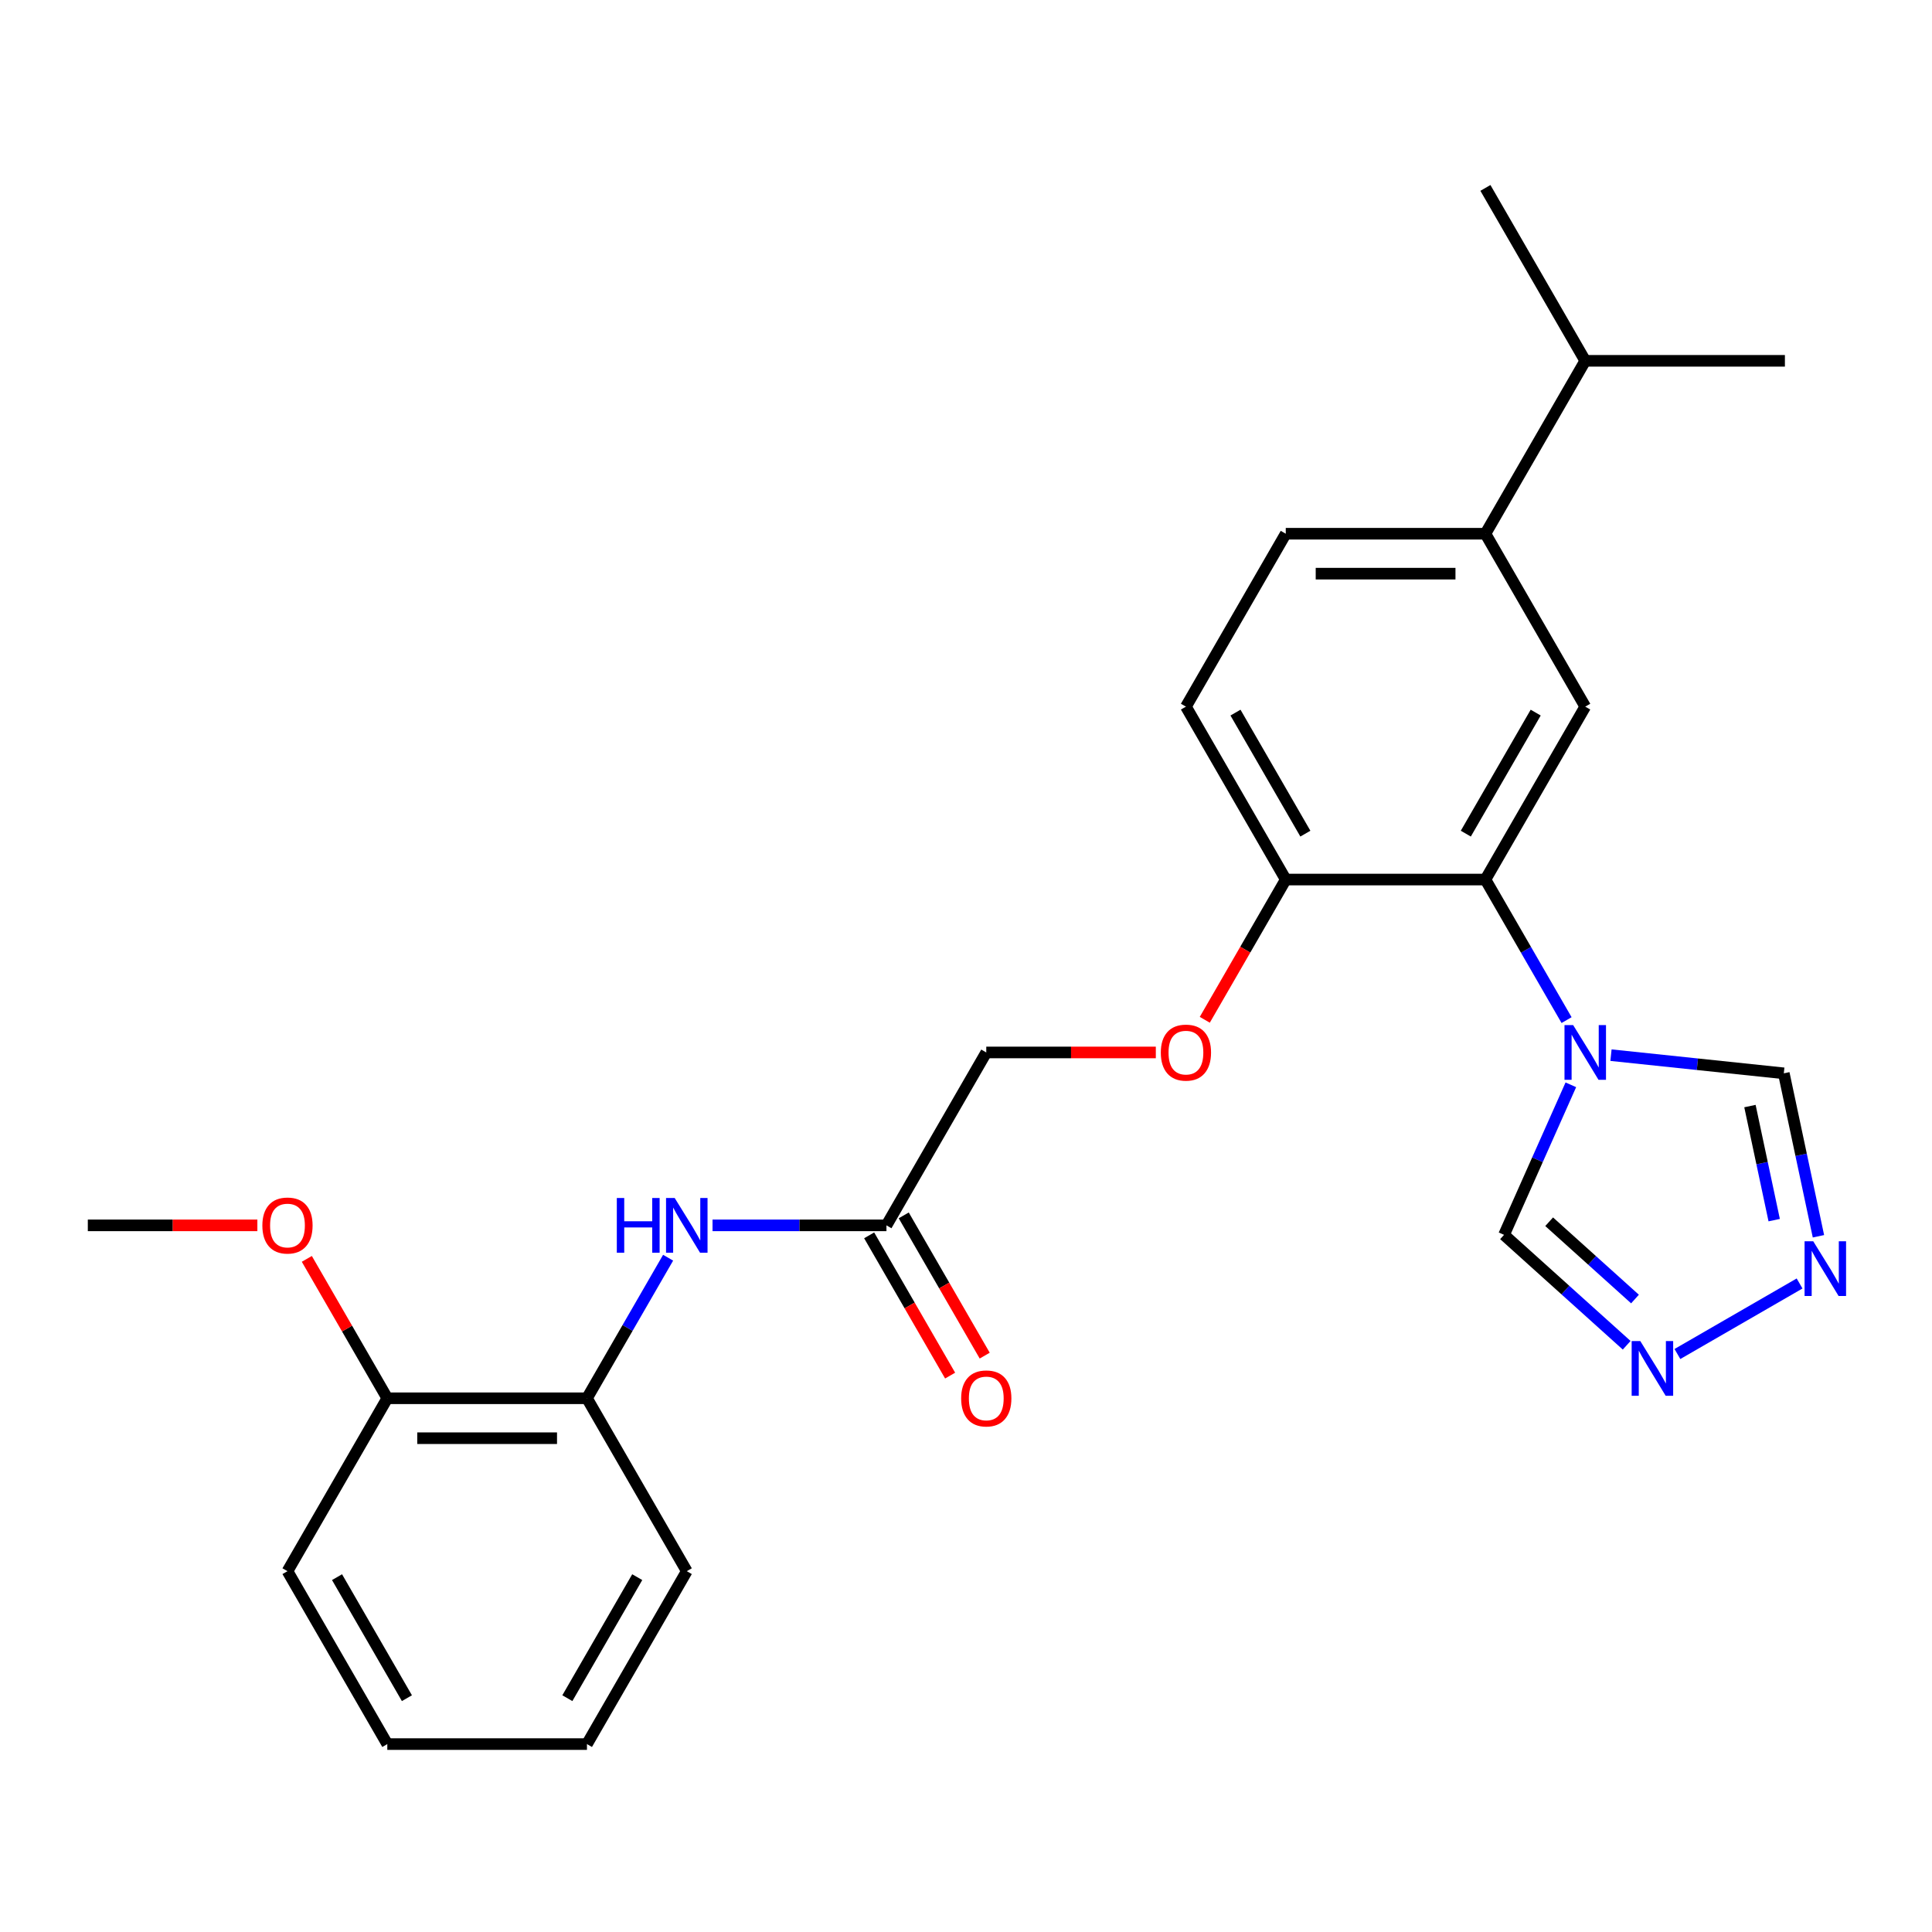 <?xml version='1.0' encoding='iso-8859-1'?>
<svg version='1.1' baseProfile='full'
              xmlns='http://www.w3.org/2000/svg'
                      xmlns:rdkit='http://www.rdkit.org/xml'
                      xmlns:xlink='http://www.w3.org/1999/xlink'
                  xml:space='preserve'
width='1000px' height='1000px' viewBox='0 0 1000 1000'>
<!-- END OF HEADER -->
<rect style='opacity:1.0;fill:#FFFFFF;stroke:none' width='1000' height='1000' x='0' y='0'> </rect>
<path class='bond-0' d='M 810.854,528.005 L 789.852,491.628' style='fill:none;fill-rule:evenodd;stroke:#0000FF;stroke-width:6px;stroke-linecap:butt;stroke-linejoin:miter;stroke-opacity:1' />
<path class='bond-0' d='M 789.852,491.628 L 768.85,455.252' style='fill:none;fill-rule:evenodd;stroke:#000000;stroke-width:6px;stroke-linecap:butt;stroke-linejoin:miter;stroke-opacity:1' />
<path class='bond-4' d='M 833.844,546.149 L 878.571,550.85' style='fill:none;fill-rule:evenodd;stroke:#0000FF;stroke-width:6px;stroke-linecap:butt;stroke-linejoin:miter;stroke-opacity:1' />
<path class='bond-4' d='M 878.571,550.85 L 923.297,555.551' style='fill:none;fill-rule:evenodd;stroke:#000000;stroke-width:6px;stroke-linecap:butt;stroke-linejoin:miter;stroke-opacity:1' />
<path class='bond-5' d='M 813.066,561.492 L 795.777,600.324' style='fill:none;fill-rule:evenodd;stroke:#0000FF;stroke-width:6px;stroke-linecap:butt;stroke-linejoin:miter;stroke-opacity:1' />
<path class='bond-5' d='M 795.777,600.324 L 778.488,639.156' style='fill:none;fill-rule:evenodd;stroke:#000000;stroke-width:6px;stroke-linecap:butt;stroke-linejoin:miter;stroke-opacity:1' />
<path class='bond-3' d='M 768.85,455.252 L 820.521,365.755' style='fill:none;fill-rule:evenodd;stroke:#000000;stroke-width:6px;stroke-linecap:butt;stroke-linejoin:miter;stroke-opacity:1' />
<path class='bond-3' d='M 758.701,431.493 L 794.871,368.845' style='fill:none;fill-rule:evenodd;stroke:#000000;stroke-width:6px;stroke-linecap:butt;stroke-linejoin:miter;stroke-opacity:1' />
<path class='bond-10' d='M 768.85,455.252 L 665.508,455.252' style='fill:none;fill-rule:evenodd;stroke:#000000;stroke-width:6px;stroke-linecap:butt;stroke-linejoin:miter;stroke-opacity:1' />
<path class='bond-1' d='M 941.224,639.891 L 932.26,597.721' style='fill:none;fill-rule:evenodd;stroke:#0000FF;stroke-width:6px;stroke-linecap:butt;stroke-linejoin:miter;stroke-opacity:1' />
<path class='bond-1' d='M 932.26,597.721 L 923.297,555.551' style='fill:none;fill-rule:evenodd;stroke:#000000;stroke-width:6px;stroke-linecap:butt;stroke-linejoin:miter;stroke-opacity:1' />
<path class='bond-1' d='M 918.318,631.537 L 912.044,602.018' style='fill:none;fill-rule:evenodd;stroke:#0000FF;stroke-width:6px;stroke-linecap:butt;stroke-linejoin:miter;stroke-opacity:1' />
<path class='bond-1' d='M 912.044,602.018 L 905.769,572.499' style='fill:none;fill-rule:evenodd;stroke:#000000;stroke-width:6px;stroke-linecap:butt;stroke-linejoin:miter;stroke-opacity:1' />
<path class='bond-26' d='M 931.459,664.327 L 868.225,700.835' style='fill:none;fill-rule:evenodd;stroke:#0000FF;stroke-width:6px;stroke-linecap:butt;stroke-linejoin:miter;stroke-opacity:1' />
<path class='bond-2' d='M 841.962,696.309 L 810.225,667.733' style='fill:none;fill-rule:evenodd;stroke:#0000FF;stroke-width:6px;stroke-linecap:butt;stroke-linejoin:miter;stroke-opacity:1' />
<path class='bond-2' d='M 810.225,667.733 L 778.488,639.156' style='fill:none;fill-rule:evenodd;stroke:#000000;stroke-width:6px;stroke-linecap:butt;stroke-linejoin:miter;stroke-opacity:1' />
<path class='bond-2' d='M 846.271,672.377 L 824.055,652.373' style='fill:none;fill-rule:evenodd;stroke:#0000FF;stroke-width:6px;stroke-linecap:butt;stroke-linejoin:miter;stroke-opacity:1' />
<path class='bond-2' d='M 824.055,652.373 L 801.839,632.37' style='fill:none;fill-rule:evenodd;stroke:#000000;stroke-width:6px;stroke-linecap:butt;stroke-linejoin:miter;stroke-opacity:1' />
<path class='bond-7' d='M 820.521,365.755 L 768.85,276.258' style='fill:none;fill-rule:evenodd;stroke:#000000;stroke-width:6px;stroke-linecap:butt;stroke-linejoin:miter;stroke-opacity:1' />
<path class='bond-6' d='M 368.805,634.245 L 413.814,634.245' style='fill:none;fill-rule:evenodd;stroke:#0000FF;stroke-width:6px;stroke-linecap:butt;stroke-linejoin:miter;stroke-opacity:1' />
<path class='bond-6' d='M 413.814,634.245 L 458.823,634.245' style='fill:none;fill-rule:evenodd;stroke:#000000;stroke-width:6px;stroke-linecap:butt;stroke-linejoin:miter;stroke-opacity:1' />
<path class='bond-9' d='M 345.814,650.989 L 324.812,687.366' style='fill:none;fill-rule:evenodd;stroke:#0000FF;stroke-width:6px;stroke-linecap:butt;stroke-linejoin:miter;stroke-opacity:1' />
<path class='bond-9' d='M 324.812,687.366 L 303.81,723.742' style='fill:none;fill-rule:evenodd;stroke:#000000;stroke-width:6px;stroke-linecap:butt;stroke-linejoin:miter;stroke-opacity:1' />
<path class='bond-17' d='M 768.85,276.258 L 820.521,186.761' style='fill:none;fill-rule:evenodd;stroke:#000000;stroke-width:6px;stroke-linecap:butt;stroke-linejoin:miter;stroke-opacity:1' />
<path class='bond-27' d='M 768.85,276.258 L 665.508,276.258' style='fill:none;fill-rule:evenodd;stroke:#000000;stroke-width:6px;stroke-linecap:butt;stroke-linejoin:miter;stroke-opacity:1' />
<path class='bond-27' d='M 753.348,296.926 L 681.009,296.926' style='fill:none;fill-rule:evenodd;stroke:#000000;stroke-width:6px;stroke-linecap:butt;stroke-linejoin:miter;stroke-opacity:1' />
<path class='bond-8' d='M 458.823,634.245 L 510.494,544.748' style='fill:none;fill-rule:evenodd;stroke:#000000;stroke-width:6px;stroke-linecap:butt;stroke-linejoin:miter;stroke-opacity:1' />
<path class='bond-14' d='M 449.874,639.413 L 470.829,675.709' style='fill:none;fill-rule:evenodd;stroke:#000000;stroke-width:6px;stroke-linecap:butt;stroke-linejoin:miter;stroke-opacity:1' />
<path class='bond-14' d='M 470.829,675.709 L 491.785,712.006' style='fill:none;fill-rule:evenodd;stroke:#FF0000;stroke-width:6px;stroke-linecap:butt;stroke-linejoin:miter;stroke-opacity:1' />
<path class='bond-14' d='M 467.773,629.078 L 488.729,665.375' style='fill:none;fill-rule:evenodd;stroke:#000000;stroke-width:6px;stroke-linecap:butt;stroke-linejoin:miter;stroke-opacity:1' />
<path class='bond-14' d='M 488.729,665.375 L 509.685,701.672' style='fill:none;fill-rule:evenodd;stroke:#FF0000;stroke-width:6px;stroke-linecap:butt;stroke-linejoin:miter;stroke-opacity:1' />
<path class='bond-13' d='M 303.81,723.742 L 200.468,723.742' style='fill:none;fill-rule:evenodd;stroke:#000000;stroke-width:6px;stroke-linecap:butt;stroke-linejoin:miter;stroke-opacity:1' />
<path class='bond-13' d='M 288.309,744.411 L 215.969,744.411' style='fill:none;fill-rule:evenodd;stroke:#000000;stroke-width:6px;stroke-linecap:butt;stroke-linejoin:miter;stroke-opacity:1' />
<path class='bond-19' d='M 303.81,723.742 L 355.481,813.239' style='fill:none;fill-rule:evenodd;stroke:#000000;stroke-width:6px;stroke-linecap:butt;stroke-linejoin:miter;stroke-opacity:1' />
<path class='bond-11' d='M 665.508,455.252 L 644.552,491.548' style='fill:none;fill-rule:evenodd;stroke:#000000;stroke-width:6px;stroke-linecap:butt;stroke-linejoin:miter;stroke-opacity:1' />
<path class='bond-11' d='M 644.552,491.548 L 623.596,527.845' style='fill:none;fill-rule:evenodd;stroke:#FF0000;stroke-width:6px;stroke-linecap:butt;stroke-linejoin:miter;stroke-opacity:1' />
<path class='bond-15' d='M 665.508,455.252 L 613.836,365.755' style='fill:none;fill-rule:evenodd;stroke:#000000;stroke-width:6px;stroke-linecap:butt;stroke-linejoin:miter;stroke-opacity:1' />
<path class='bond-15' d='M 675.656,431.493 L 639.487,368.845' style='fill:none;fill-rule:evenodd;stroke:#000000;stroke-width:6px;stroke-linecap:butt;stroke-linejoin:miter;stroke-opacity:1' />
<path class='bond-16' d='M 598.253,544.748 L 554.374,544.748' style='fill:none;fill-rule:evenodd;stroke:#FF0000;stroke-width:6px;stroke-linecap:butt;stroke-linejoin:miter;stroke-opacity:1' />
<path class='bond-16' d='M 554.374,544.748 L 510.494,544.748' style='fill:none;fill-rule:evenodd;stroke:#000000;stroke-width:6px;stroke-linecap:butt;stroke-linejoin:miter;stroke-opacity:1' />
<path class='bond-12' d='M 665.508,276.258 L 613.836,365.755' style='fill:none;fill-rule:evenodd;stroke:#000000;stroke-width:6px;stroke-linecap:butt;stroke-linejoin:miter;stroke-opacity:1' />
<path class='bond-18' d='M 200.468,723.742 L 179.639,687.666' style='fill:none;fill-rule:evenodd;stroke:#000000;stroke-width:6px;stroke-linecap:butt;stroke-linejoin:miter;stroke-opacity:1' />
<path class='bond-18' d='M 179.639,687.666 L 158.81,651.589' style='fill:none;fill-rule:evenodd;stroke:#FF0000;stroke-width:6px;stroke-linecap:butt;stroke-linejoin:miter;stroke-opacity:1' />
<path class='bond-20' d='M 200.468,723.742 L 148.797,813.239' style='fill:none;fill-rule:evenodd;stroke:#000000;stroke-width:6px;stroke-linecap:butt;stroke-linejoin:miter;stroke-opacity:1' />
<path class='bond-21' d='M 820.521,186.761 L 923.863,186.761' style='fill:none;fill-rule:evenodd;stroke:#000000;stroke-width:6px;stroke-linecap:butt;stroke-linejoin:miter;stroke-opacity:1' />
<path class='bond-22' d='M 820.521,186.761 L 768.85,97.264' style='fill:none;fill-rule:evenodd;stroke:#000000;stroke-width:6px;stroke-linecap:butt;stroke-linejoin:miter;stroke-opacity:1' />
<path class='bond-23' d='M 133.213,634.245 L 89.334,634.245' style='fill:none;fill-rule:evenodd;stroke:#FF0000;stroke-width:6px;stroke-linecap:butt;stroke-linejoin:miter;stroke-opacity:1' />
<path class='bond-23' d='M 89.334,634.245 L 45.455,634.245' style='fill:none;fill-rule:evenodd;stroke:#000000;stroke-width:6px;stroke-linecap:butt;stroke-linejoin:miter;stroke-opacity:1' />
<path class='bond-24' d='M 355.481,813.239 L 303.81,902.736' style='fill:none;fill-rule:evenodd;stroke:#000000;stroke-width:6px;stroke-linecap:butt;stroke-linejoin:miter;stroke-opacity:1' />
<path class='bond-24' d='M 329.831,816.33 L 293.661,878.977' style='fill:none;fill-rule:evenodd;stroke:#000000;stroke-width:6px;stroke-linecap:butt;stroke-linejoin:miter;stroke-opacity:1' />
<path class='bond-28' d='M 148.797,813.239 L 200.468,902.736' style='fill:none;fill-rule:evenodd;stroke:#000000;stroke-width:6px;stroke-linecap:butt;stroke-linejoin:miter;stroke-opacity:1' />
<path class='bond-28' d='M 174.447,816.33 L 210.617,878.977' style='fill:none;fill-rule:evenodd;stroke:#000000;stroke-width:6px;stroke-linecap:butt;stroke-linejoin:miter;stroke-opacity:1' />
<path class='bond-25' d='M 303.81,902.736 L 200.468,902.736' style='fill:none;fill-rule:evenodd;stroke:#000000;stroke-width:6px;stroke-linecap:butt;stroke-linejoin:miter;stroke-opacity:1' />
<path  class='atom-0' d='M 814.261 530.588
L 823.541 545.588
Q 824.461 547.068, 825.941 549.748
Q 827.421 552.428, 827.501 552.588
L 827.501 530.588
L 831.261 530.588
L 831.261 558.908
L 827.381 558.908
L 817.421 542.508
Q 816.261 540.588, 815.021 538.388
Q 813.821 536.188, 813.461 535.508
L 813.461 558.908
L 809.781 558.908
L 809.781 530.588
L 814.261 530.588
' fill='#0000FF'/>
<path  class='atom-2' d='M 938.523 642.475
L 947.803 657.475
Q 948.723 658.955, 950.203 661.635
Q 951.683 664.315, 951.763 664.475
L 951.763 642.475
L 955.523 642.475
L 955.523 670.795
L 951.643 670.795
L 941.683 654.395
Q 940.523 652.475, 939.283 650.275
Q 938.083 648.075, 937.723 647.395
L 937.723 670.795
L 934.043 670.795
L 934.043 642.475
L 938.523 642.475
' fill='#0000FF'/>
<path  class='atom-3' d='M 849.026 694.146
L 858.306 709.146
Q 859.226 710.626, 860.706 713.306
Q 862.186 715.986, 862.266 716.146
L 862.266 694.146
L 866.026 694.146
L 866.026 722.466
L 862.146 722.466
L 852.186 706.066
Q 851.026 704.146, 849.786 701.946
Q 848.586 699.746, 848.226 699.066
L 848.226 722.466
L 844.546 722.466
L 844.546 694.146
L 849.026 694.146
' fill='#0000FF'/>
<path  class='atom-7' d='M 319.261 620.085
L 323.101 620.085
L 323.101 632.125
L 337.581 632.125
L 337.581 620.085
L 341.421 620.085
L 341.421 648.405
L 337.581 648.405
L 337.581 635.325
L 323.101 635.325
L 323.101 648.405
L 319.261 648.405
L 319.261 620.085
' fill='#0000FF'/>
<path  class='atom-7' d='M 349.221 620.085
L 358.501 635.085
Q 359.421 636.565, 360.901 639.245
Q 362.381 641.925, 362.461 642.085
L 362.461 620.085
L 366.221 620.085
L 366.221 648.405
L 362.341 648.405
L 352.381 632.005
Q 351.221 630.085, 349.981 627.885
Q 348.781 625.685, 348.421 625.005
L 348.421 648.405
L 344.741 648.405
L 344.741 620.085
L 349.221 620.085
' fill='#0000FF'/>
<path  class='atom-12' d='M 600.836 544.828
Q 600.836 538.028, 604.196 534.228
Q 607.556 530.428, 613.836 530.428
Q 620.116 530.428, 623.476 534.228
Q 626.836 538.028, 626.836 544.828
Q 626.836 551.708, 623.436 555.628
Q 620.036 559.508, 613.836 559.508
Q 607.596 559.508, 604.196 555.628
Q 600.836 551.748, 600.836 544.828
M 613.836 556.308
Q 618.156 556.308, 620.476 553.428
Q 622.836 550.508, 622.836 544.828
Q 622.836 539.268, 620.476 536.468
Q 618.156 533.628, 613.836 533.628
Q 609.516 533.628, 607.156 536.428
Q 604.836 539.228, 604.836 544.828
Q 604.836 550.548, 607.156 553.428
Q 609.516 556.308, 613.836 556.308
' fill='#FF0000'/>
<path  class='atom-15' d='M 497.494 723.822
Q 497.494 717.022, 500.854 713.222
Q 504.214 709.422, 510.494 709.422
Q 516.774 709.422, 520.134 713.222
Q 523.494 717.022, 523.494 723.822
Q 523.494 730.702, 520.094 734.622
Q 516.694 738.502, 510.494 738.502
Q 504.254 738.502, 500.854 734.622
Q 497.494 730.742, 497.494 723.822
M 510.494 735.302
Q 514.814 735.302, 517.134 732.422
Q 519.494 729.502, 519.494 723.822
Q 519.494 718.262, 517.134 715.462
Q 514.814 712.622, 510.494 712.622
Q 506.174 712.622, 503.814 715.422
Q 501.494 718.222, 501.494 723.822
Q 501.494 729.542, 503.814 732.422
Q 506.174 735.302, 510.494 735.302
' fill='#FF0000'/>
<path  class='atom-19' d='M 135.797 634.325
Q 135.797 627.525, 139.157 623.725
Q 142.517 619.925, 148.797 619.925
Q 155.077 619.925, 158.437 623.725
Q 161.797 627.525, 161.797 634.325
Q 161.797 641.205, 158.397 645.125
Q 154.997 649.005, 148.797 649.005
Q 142.557 649.005, 139.157 645.125
Q 135.797 641.245, 135.797 634.325
M 148.797 645.805
Q 153.117 645.805, 155.437 642.925
Q 157.797 640.005, 157.797 634.325
Q 157.797 628.765, 155.437 625.965
Q 153.117 623.125, 148.797 623.125
Q 144.477 623.125, 142.117 625.925
Q 139.797 628.725, 139.797 634.325
Q 139.797 640.045, 142.117 642.925
Q 144.477 645.805, 148.797 645.805
' fill='#FF0000'/>
</svg>
